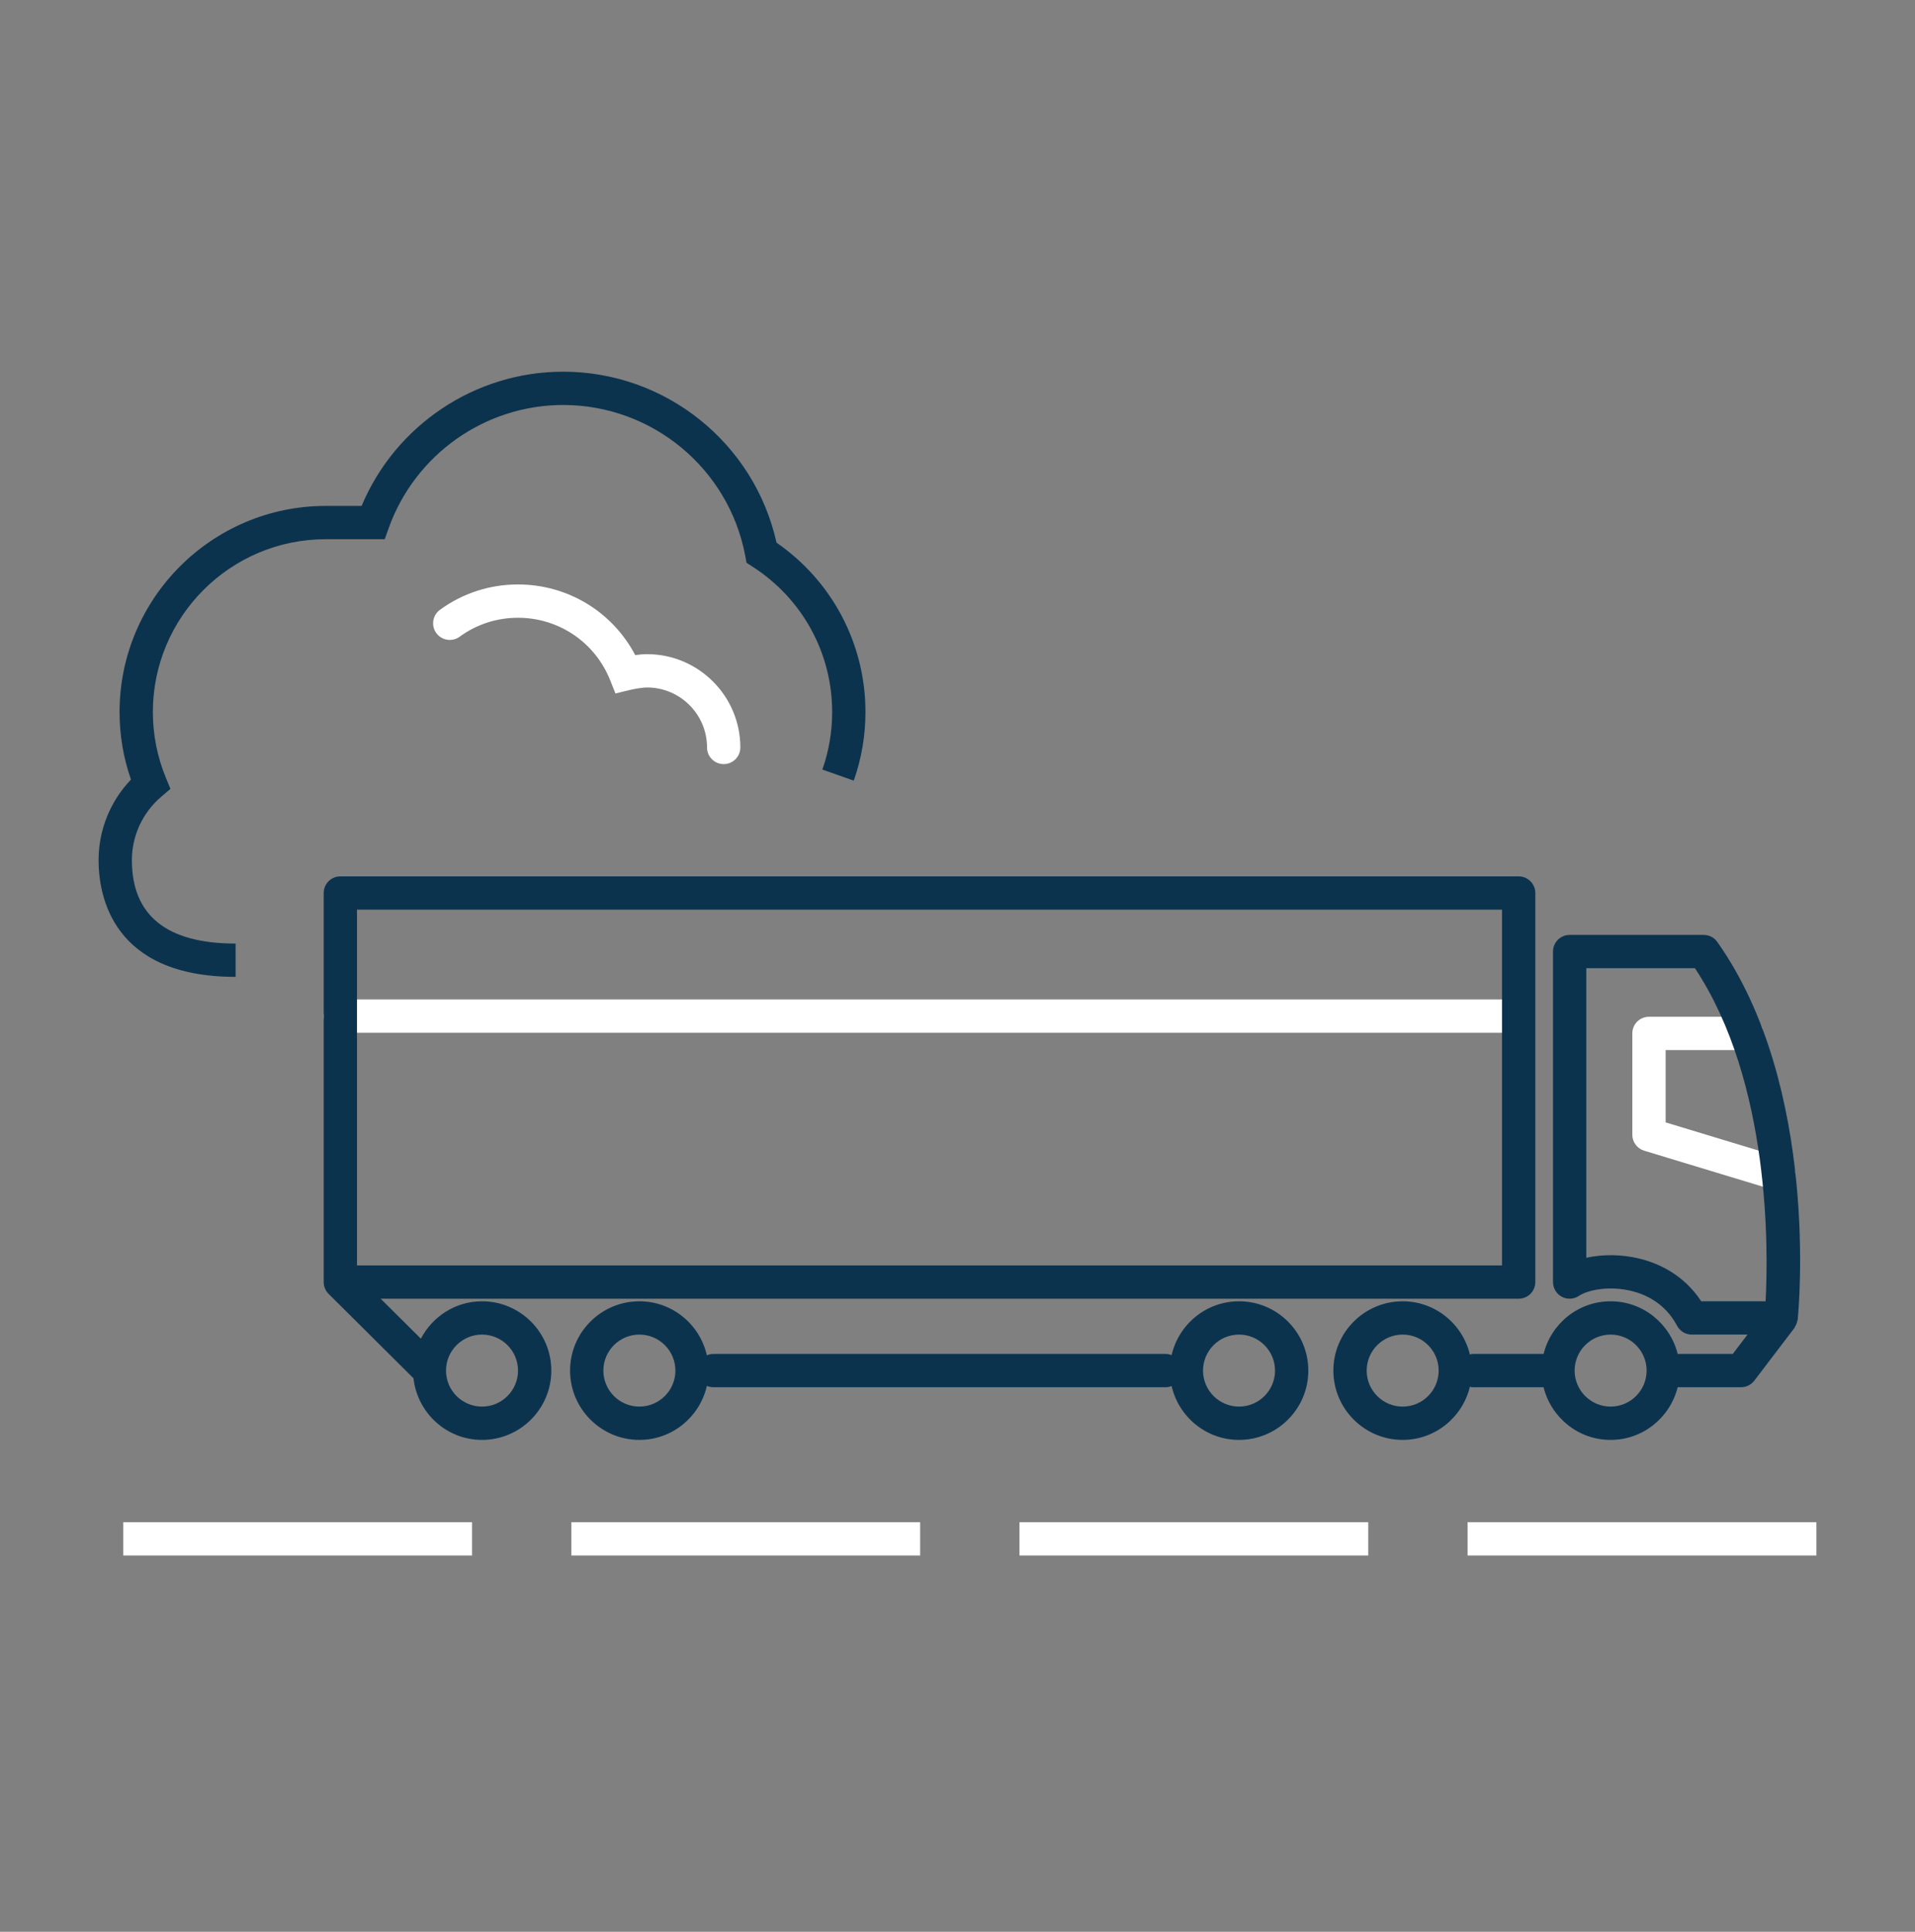 <svg xmlns="http://www.w3.org/2000/svg" width="115" height="116" viewBox="0 0 115 116" fill="none"><rect x="0" y="0" width="115" height="116" fill="#808080" stroke="none"/><g clip-path="url(#clip0_462_318)"><path d="M27.599 38.235C28.622 37.489 29.834 37.095 31.104 37.095C33.554 37.095 35.726 38.564 36.638 40.836L36.96 41.642L37.803 41.436C37.968 41.396 38.514 41.281 38.857 41.281C40.843 41.281 42.459 42.897 42.459 44.883C42.459 45.436 42.907 45.883 43.459 45.883C44.012 45.883 44.459 45.436 44.459 44.883C44.459 41.794 41.946 39.281 38.857 39.281C38.626 39.281 38.376 39.305 38.146 39.337C36.778 36.736 34.096 35.095 31.104 35.095C29.409 35.095 27.789 35.621 26.421 36.617C25.975 36.943 25.876 37.569 26.201 38.015C26.528 38.461 27.153 38.559 27.599 38.235Z" fill="white"></path><path d="M20.438 62.016H90.995C91.548 62.016 91.995 61.569 91.995 61.016C91.995 60.463 91.548 60.016 90.995 60.016H20.438C19.885 60.016 19.438 60.463 19.438 61.016C19.438 61.569 19.885 62.016 20.438 62.016Z" fill="white"></path><path d="M98.735 69.096L106.518 71.455C106.614 71.485 106.712 71.498 106.808 71.498C107.237 71.498 107.634 71.22 107.765 70.788C107.925 70.26 107.626 69.701 107.098 69.541L100.025 67.397V63.053H104.868C105.421 63.053 105.868 62.606 105.868 62.053C105.868 61.5 105.421 61.053 104.868 61.053H99.025C98.473 61.053 98.025 61.5 98.025 62.053V68.139C98.025 68.579 98.314 68.968 98.735 69.096Z" fill="white"></path><path d="M28.348 91.404H7.4V93.404H28.348V91.404Z" fill="white"></path><path d="M55.258 91.404H34.31V93.404H55.258V91.404Z" fill="white"></path><path d="M82.168 91.404H61.221V93.404H82.168V91.404Z" fill="white"></path><path d="M109.078 91.404H88.131V93.404H109.078V91.404Z" fill="white"></path><path d="M7.92 51.652C7.92 50.186 8.562 48.797 9.684 47.841L10.235 47.371L9.96 46.7C9.442 45.44 9.18 44.112 9.18 42.757C9.18 37.034 13.836 32.379 19.559 32.379H23.105L23.341 31.715C24.921 27.291 29.131 24.319 33.818 24.319C39.163 24.319 43.762 28.127 44.753 33.374L44.833 33.797L45.194 34.029C48.187 35.953 49.973 39.216 49.973 42.757C49.973 43.942 49.774 45.104 49.384 46.21L51.27 46.876C51.736 45.555 51.973 44.169 51.973 42.757C51.973 38.674 49.984 34.904 46.632 32.585C45.302 26.611 39.98 22.319 33.818 22.319C28.525 22.319 23.749 25.529 21.715 30.379H19.559C12.732 30.379 7.18 35.932 7.18 42.757C7.18 44.144 7.41 45.505 7.864 46.812C6.621 48.112 5.92 49.839 5.92 51.652C5.92 53.759 6.722 58.659 14.149 58.659V56.659C10.016 56.659 7.92 54.975 7.92 51.652Z" fill="#0C334E"></path><path d="M107.934 79.314C107.939 79.288 107.953 79.266 107.956 79.24C108.013 78.673 109.284 65.273 103.128 56.562C102.94 56.296 102.637 56.139 102.312 56.139H94.261C93.708 56.139 93.261 56.586 93.261 57.139V76.985C93.261 77.354 93.464 77.693 93.789 77.867C94.113 78.04 94.509 78.021 94.815 77.817C95.394 77.431 96.711 77.198 98.014 77.529C98.856 77.742 100.008 78.277 100.709 79.606C100.883 79.934 101.223 80.139 101.594 80.139H104.941L104.057 81.301H100.748C100.297 79.49 98.669 78.139 96.721 78.139C94.772 78.139 93.145 79.49 92.695 81.301H88.43C88.373 81.301 88.324 81.324 88.27 81.333C87.831 79.506 86.193 78.139 84.233 78.139C81.939 78.139 80.072 80.006 80.072 82.301C80.072 84.596 81.939 86.463 84.233 86.463C86.194 86.463 87.832 85.096 88.27 83.269C88.324 83.278 88.373 83.301 88.43 83.301H92.695C93.145 85.112 94.772 86.463 96.721 86.463C98.669 86.463 100.297 85.112 100.748 83.301H104.552C104.864 83.301 105.158 83.156 105.348 82.907L107.757 79.745C107.774 79.723 107.777 79.695 107.792 79.671C107.831 79.612 107.859 79.549 107.885 79.481C107.905 79.425 107.924 79.372 107.934 79.314ZM84.233 84.463C83.042 84.463 82.072 83.493 82.072 82.301C82.072 81.109 83.042 80.139 84.233 80.139C85.426 80.139 86.395 81.109 86.395 82.301C86.395 83.493 85.426 84.463 84.233 84.463ZM96.721 84.463C95.529 84.463 94.56 83.493 94.56 82.301C94.56 81.109 95.529 80.139 96.721 80.139C97.913 80.139 98.883 81.109 98.883 82.301C98.883 83.493 97.913 84.463 96.721 84.463ZM98.506 75.59C97.43 75.317 96.264 75.305 95.261 75.526V58.139H101.784C106.337 64.998 106.19 75.095 106.028 78.139H102.163C101.115 76.547 99.624 75.874 98.506 75.59Z" fill="#0C334E"></path><path d="M74.406 78.139C72.432 78.139 70.782 79.525 70.358 81.373C70.247 81.33 70.129 81.301 70.003 81.301H42.844C42.703 81.301 42.57 81.331 42.449 81.383C42.029 79.53 40.375 78.139 38.397 78.139C36.102 78.139 34.234 80.006 34.234 82.301C34.234 84.596 36.102 86.463 38.397 86.463C40.375 86.463 42.029 85.072 42.449 83.219C42.57 83.271 42.703 83.301 42.844 83.301H70.003C70.129 83.301 70.247 83.272 70.358 83.23C70.782 85.077 72.432 86.463 74.406 86.463C76.701 86.463 78.568 84.596 78.568 82.301C78.568 80.006 76.701 78.139 74.406 78.139ZM38.397 84.463C37.204 84.463 36.234 83.493 36.234 82.301C36.234 81.109 37.204 80.139 38.397 80.139C39.589 80.139 40.559 81.109 40.559 82.301C40.559 83.493 39.589 84.463 38.397 84.463ZM74.406 84.463C73.215 84.463 72.245 83.493 72.245 82.301C72.245 81.109 73.215 80.139 74.406 80.139C75.599 80.139 76.568 81.109 76.568 82.301C76.568 83.493 75.599 84.463 74.406 84.463Z" fill="#0C334E"></path><path d="M28.946 78.139C27.346 78.139 25.971 79.056 25.274 80.384L22.861 77.985H91.199C91.752 77.985 92.199 77.537 92.199 76.985V53.624C92.199 53.072 91.752 52.624 91.199 52.624H20.438C19.885 52.624 19.438 53.072 19.438 53.624V76.986C19.438 77.116 19.464 77.246 19.515 77.368C19.565 77.49 19.64 77.601 19.732 77.693C19.732 77.693 19.732 77.693 19.732 77.693L24.831 82.763C25.064 84.839 26.81 86.463 28.946 86.463C31.241 86.463 33.108 84.596 33.108 82.301C33.108 80.006 31.241 78.139 28.946 78.139ZM21.438 54.624H90.199V75.985H21.438V54.624ZM28.946 84.463C27.754 84.463 26.784 83.493 26.784 82.301C26.784 81.109 27.754 80.139 28.946 80.139C30.139 80.139 31.108 81.109 31.108 82.301C31.108 83.493 30.139 84.463 28.946 84.463Z" fill="#0C334E"></path></g><defs><clipPath id="clip0_462_318"><rect width="115" height="115" fill="white" transform="translate(0 0.362)"></rect></clipPath></defs></svg>